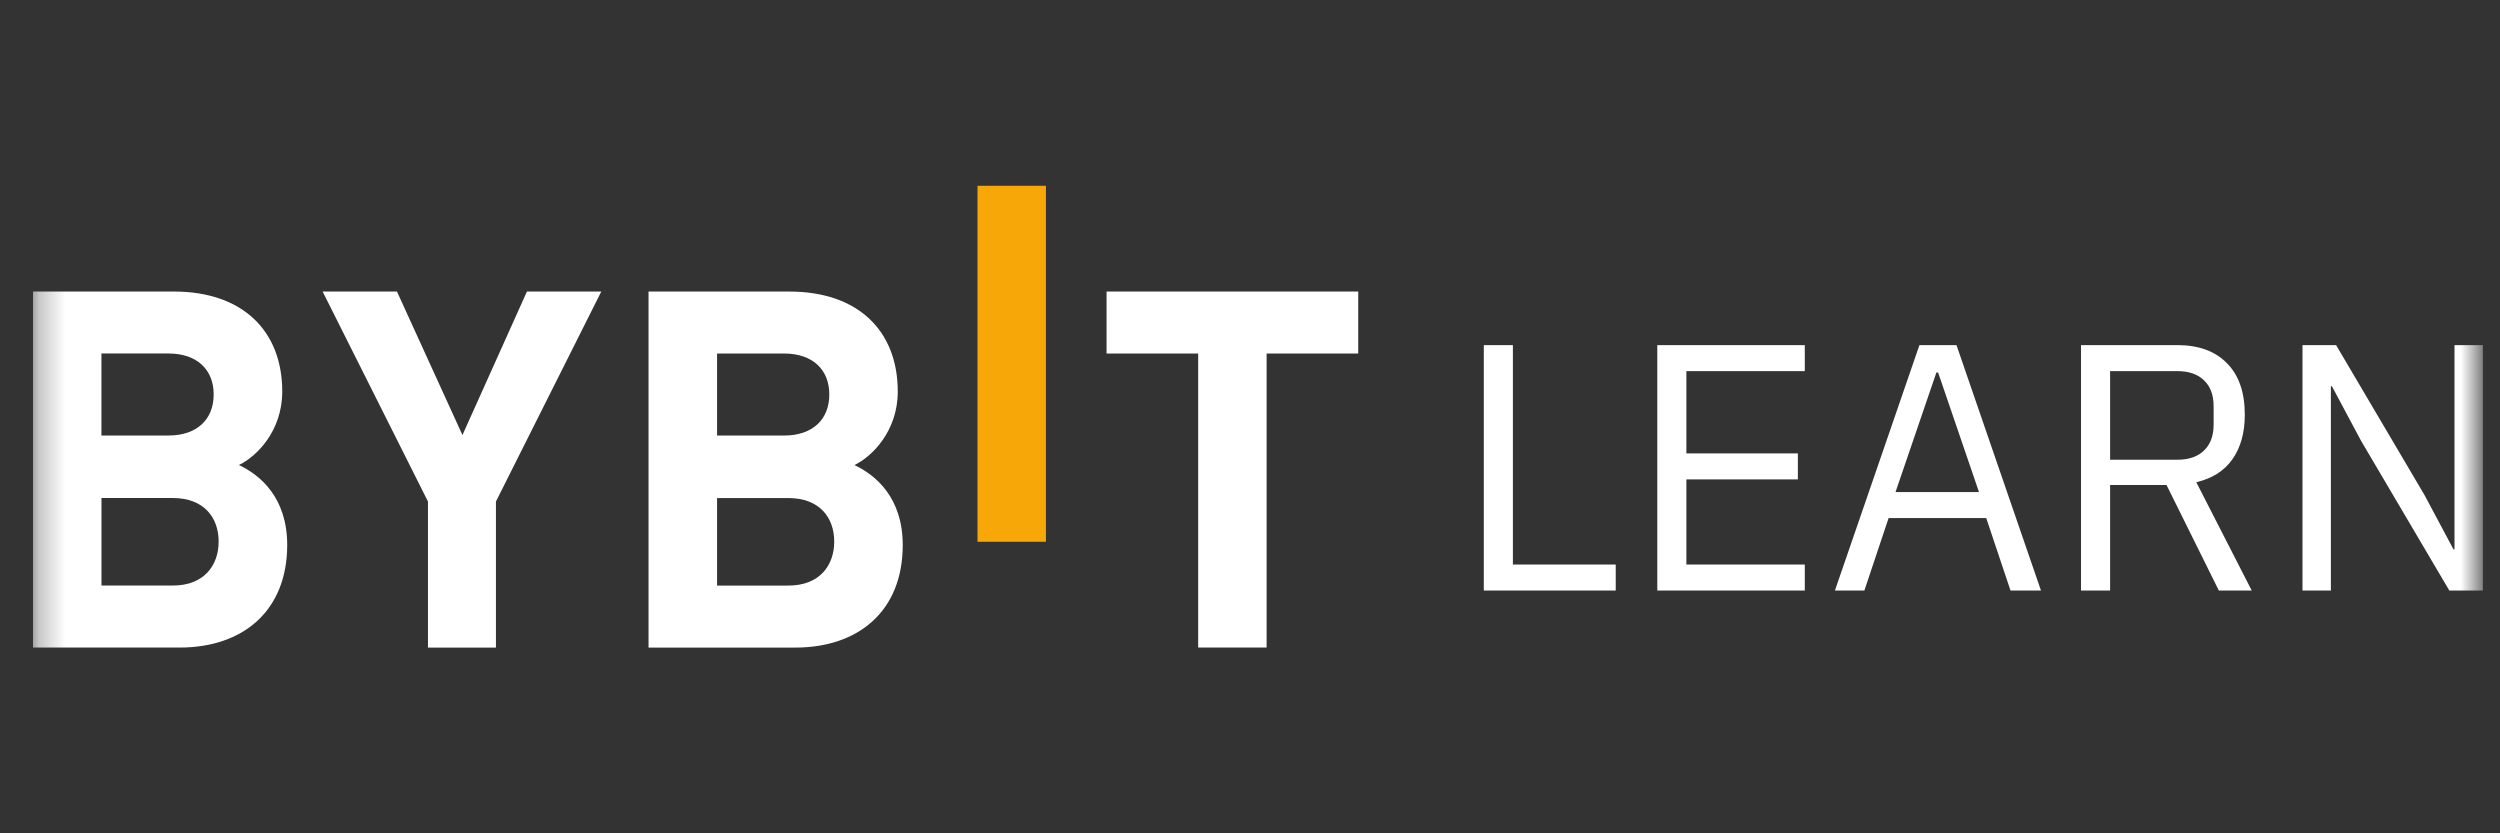 <svg width="96" height="32" viewBox="0 0 96 32" fill="none" xmlns="http://www.w3.org/2000/svg">
<rect x="0" y="0" width="96" height="32" fill="#333333" stroke="none"/>
<g style="mix-blend-mode:luminosity" clip-path="url(#clip0_462_522)">
<mask id="mask0_462_522" style="mask-type:luminance" maskUnits="userSpaceOnUse" x="1" y="1" width="95" height="30">
<path d="M95.265 1.036H1.266V30.964H95.265V1.036Z" fill="white"/>
</mask>
<g mask="url(#mask0_462_522)">
<path fill-rule="evenodd" clip-rule="evenodd" d="M19.044 19.259V24.867H16.434V19.259L12.388 11.194H15.243L17.758 16.706L20.235 11.194H23.09L19.044 19.259ZM6.903 24.866H1.267V11.195H6.676C9.305 11.195 10.838 12.693 10.838 15.035C10.838 16.552 9.854 17.531 9.175 17.857C9.989 18.24 11.029 19.105 11.029 20.93C11.025 23.484 9.305 24.866 6.903 24.866ZM6.466 13.574H3.895V16.724H6.466C7.582 16.724 8.205 16.089 8.205 15.15C8.208 14.209 7.582 13.574 6.466 13.574ZM6.639 19.124H3.897V22.485H6.639C7.83 22.485 8.396 21.716 8.396 20.796C8.396 19.874 7.83 19.124 6.639 19.124ZM24.904 24.867H30.541C32.942 24.867 34.665 23.485 34.665 20.931C34.665 19.106 33.624 18.241 32.81 17.858C33.49 17.532 34.474 16.552 34.474 15.036C34.474 12.693 32.942 11.196 30.314 11.196H24.904V24.867ZM27.535 13.575H30.107C31.222 13.575 31.848 14.21 31.845 15.151C31.845 16.09 31.222 16.725 30.107 16.725H27.535V13.575ZM27.535 19.125H30.276C31.468 19.125 32.036 19.875 32.034 20.797C32.034 21.717 31.468 22.486 30.276 22.486H27.535V19.125ZM48.638 13.575V24.864H46.01V13.575H42.492V11.194H52.156V13.575H48.638ZM56.978 22.676V13.252H58.095V21.677H62.044V22.676H56.978ZM63.64 22.676V13.252H69.304V14.251H64.757V17.41H69.038V18.41H64.757V21.677H69.304V22.676H63.64ZM76.272 19.895L77.203 22.676H78.373L75.129 13.252H73.706L70.461 22.676H71.592L72.522 19.895H76.272ZM74.357 14.305H74.424L75.993 18.895H72.788L74.357 14.305ZM81.028 22.676H79.911V13.252H83.607C84.423 13.252 85.056 13.482 85.508 13.941C85.97 14.4 86.2 15.061 86.2 15.925C86.2 16.618 86.041 17.19 85.721 17.64C85.411 18.081 84.95 18.373 84.338 18.517L86.466 22.676H85.203L83.195 18.625H81.028V22.676ZM83.607 17.654C84.05 17.654 84.392 17.536 84.631 17.302C84.88 17.068 85.003 16.735 85.003 16.303V15.601C85.003 15.169 84.88 14.836 84.631 14.602C84.392 14.368 84.05 14.251 83.607 14.251H81.028V17.654H83.607ZM89.546 14.832L90.663 16.924L94.054 22.676H95.344V13.252H94.253V21.096H94.214L93.097 19.003L89.706 13.252H88.416V22.676H89.506V14.832H89.546Z" fill="white"/>
<path d="M37.536 20.804V7.134H40.164V20.804H37.536Z" fill="#F7A707"/>
</g>
</g>
<defs>
<clipPath id="clip0_462_522">
<rect width="94.69" height="30.877" fill="white" transform="translate(0.655 0.561)"/>
</clipPath>
</defs>
</svg>
